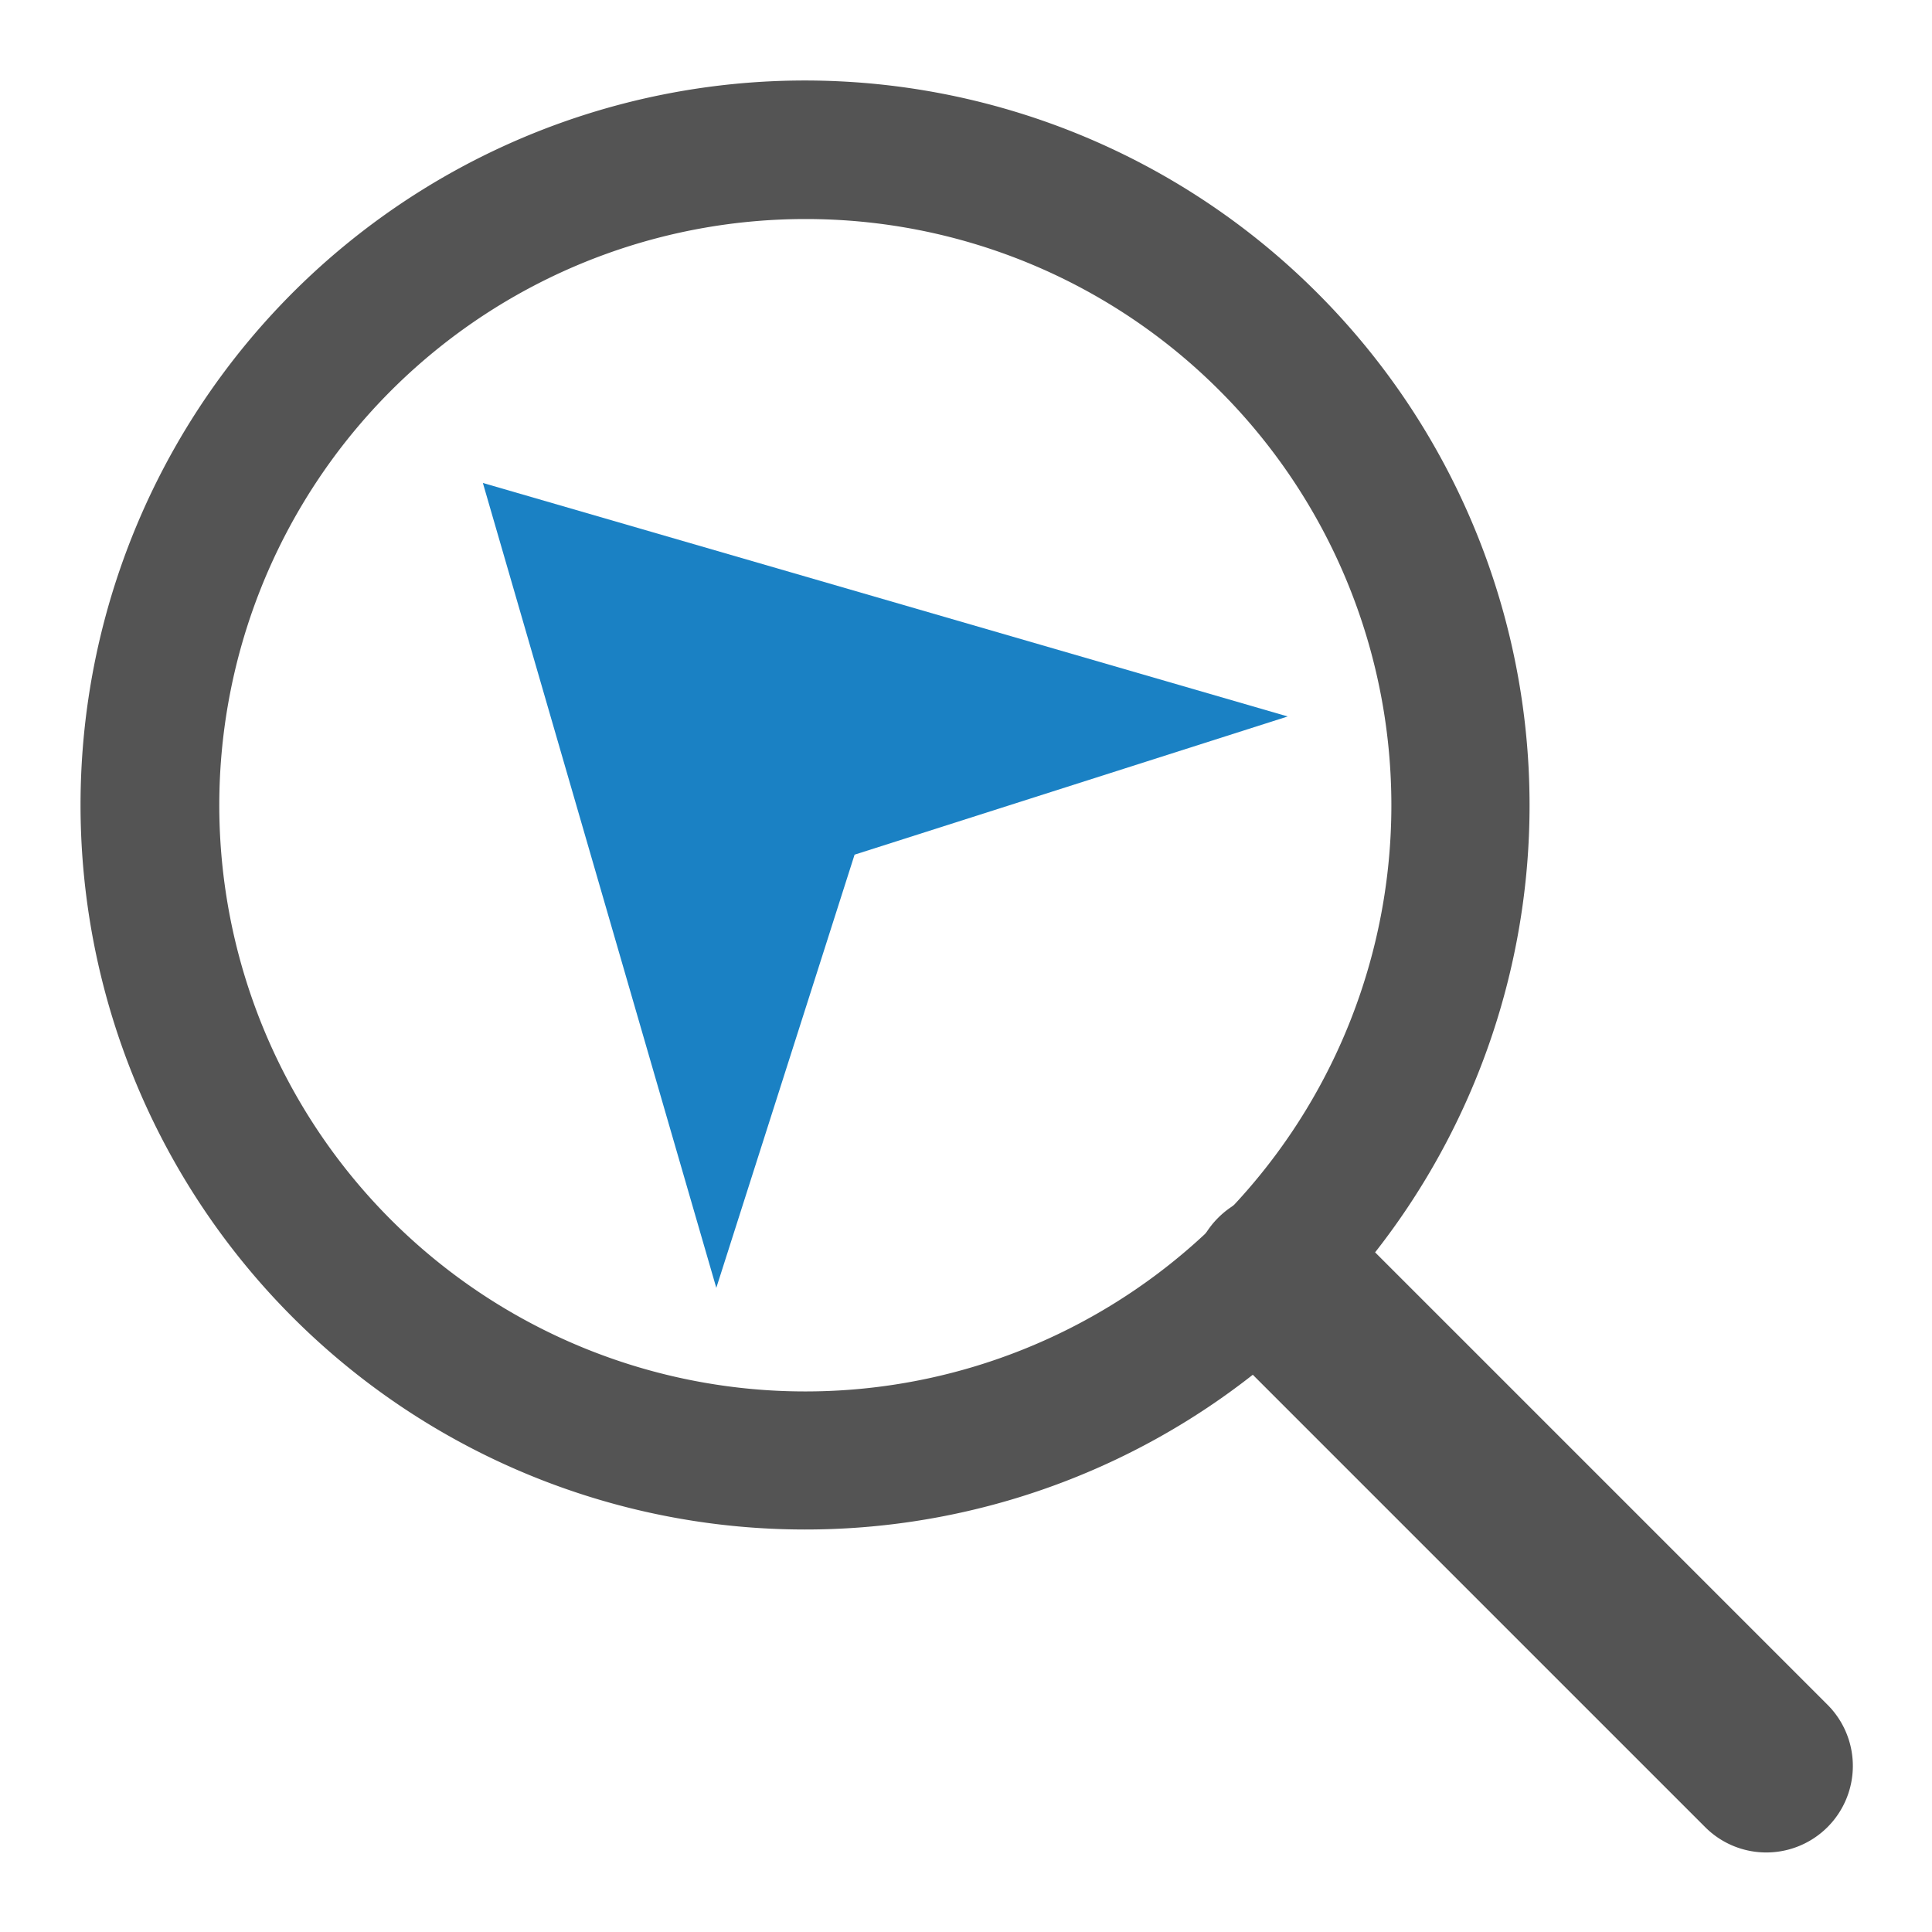 <?xml version="1.0" encoding="UTF-8" standalone="no"?>
<svg
   xmlns:dc="http://purl.org/dc/elements/1.1/"
   xmlns:cc="http://creativecommons.org/ns#"
   xmlns:rdf="http://www.w3.org/1999/02/22-rdf-syntax-ns#"
   xmlns:svg="http://www.w3.org/2000/svg"
   xmlns="http://www.w3.org/2000/svg"
   xmlns:sodipodi="http://sodipodi.sourceforge.net/DTD/sodipodi-0.dtd"
   xmlns:inkscape="http://www.inkscape.org/namespaces/inkscape"
   id="Слой_1"
   data-name="Слой 1"
   viewBox="0 0 24 24"
   version="1.1"
   sodipodi:docname="zoom_selection.svg"
   inkscape:version="1.0.1 (c497b03c, 2020-09-10)">
  <sodipodi:namedview
     pagecolor="#ffffff"
     bordercolor="#666666"
     borderopacity="1"
     objecttolerance="10"
     gridtolerance="10"
     guidetolerance="10"
     inkscape:pageopacity="0"
     inkscape:pageshadow="2"
     inkscape:window-width="1280"
     inkscape:window-height="658"
     id="namedview30"
     showgrid="true"
     inkscape:zoom="12.493516"
     inkscape:cx="14.363452"
     inkscape:cy="16.401583"
     inkscape:window-x="0"
     inkscape:window-y="303"
     inkscape:window-maximized="0"
     inkscape:document-rotation="0"
     inkscape:current-layer="Слой_1">
    <inkscape:grid
       type="xygrid"
       id="grid_kicad"
       spacingx="0.5"
       spacingy="0.5"
       color="#9999ff"
       opacity="0.13"
       empspacing="2" />
  </sodipodi:namedview>
  <defs
     id="defs160617">
    <style
       id="style160615">.cls-1{fill:#1a81c4;}.cls-2{fill:#545454;}</style>
  </defs>
  <title
     id="title160619">zoom_selection</title>
  <polygon
     class="cls-1"
     points="18.89,10.639 7.278,7.27 10.646,18.883 12.641,12.633 "
     id="polygon160621"
     transform="matrix(0.861,0,0,0.861,-0.268,-0.26)" />
  <path
     class="cls-2"
     d="M 9.998,19 A 8.998,9 0 1 1 16.362,3.637 v 0 A 8.995,8.997 0 0 1 9.998,19 Z m 0,-16.279 a 7.28,7.282 0 1 0 5.151,2.13 7.261,7.262 0 0 0 -5.151,-2.13 z"
     id="path160623"
     style="stroke-width:1;stroke-miterlimit:4;stroke-dasharray:none" />
  <path
     class="cls-2"
     d="m 21.942,23.012 a 1.072,1.072 0 0 1 -0.76,-0.315 l -6.177,-6.177 a 1.093,1.093 0 0 1 1.52,-1.52 l 6.177,6.177 a 1.075,1.075 0 0 1 -0.76,1.835 z"
     id="path160625"
     style="stroke-width:1;stroke-miterlimit:4;stroke-dasharray:none" />
</svg>
